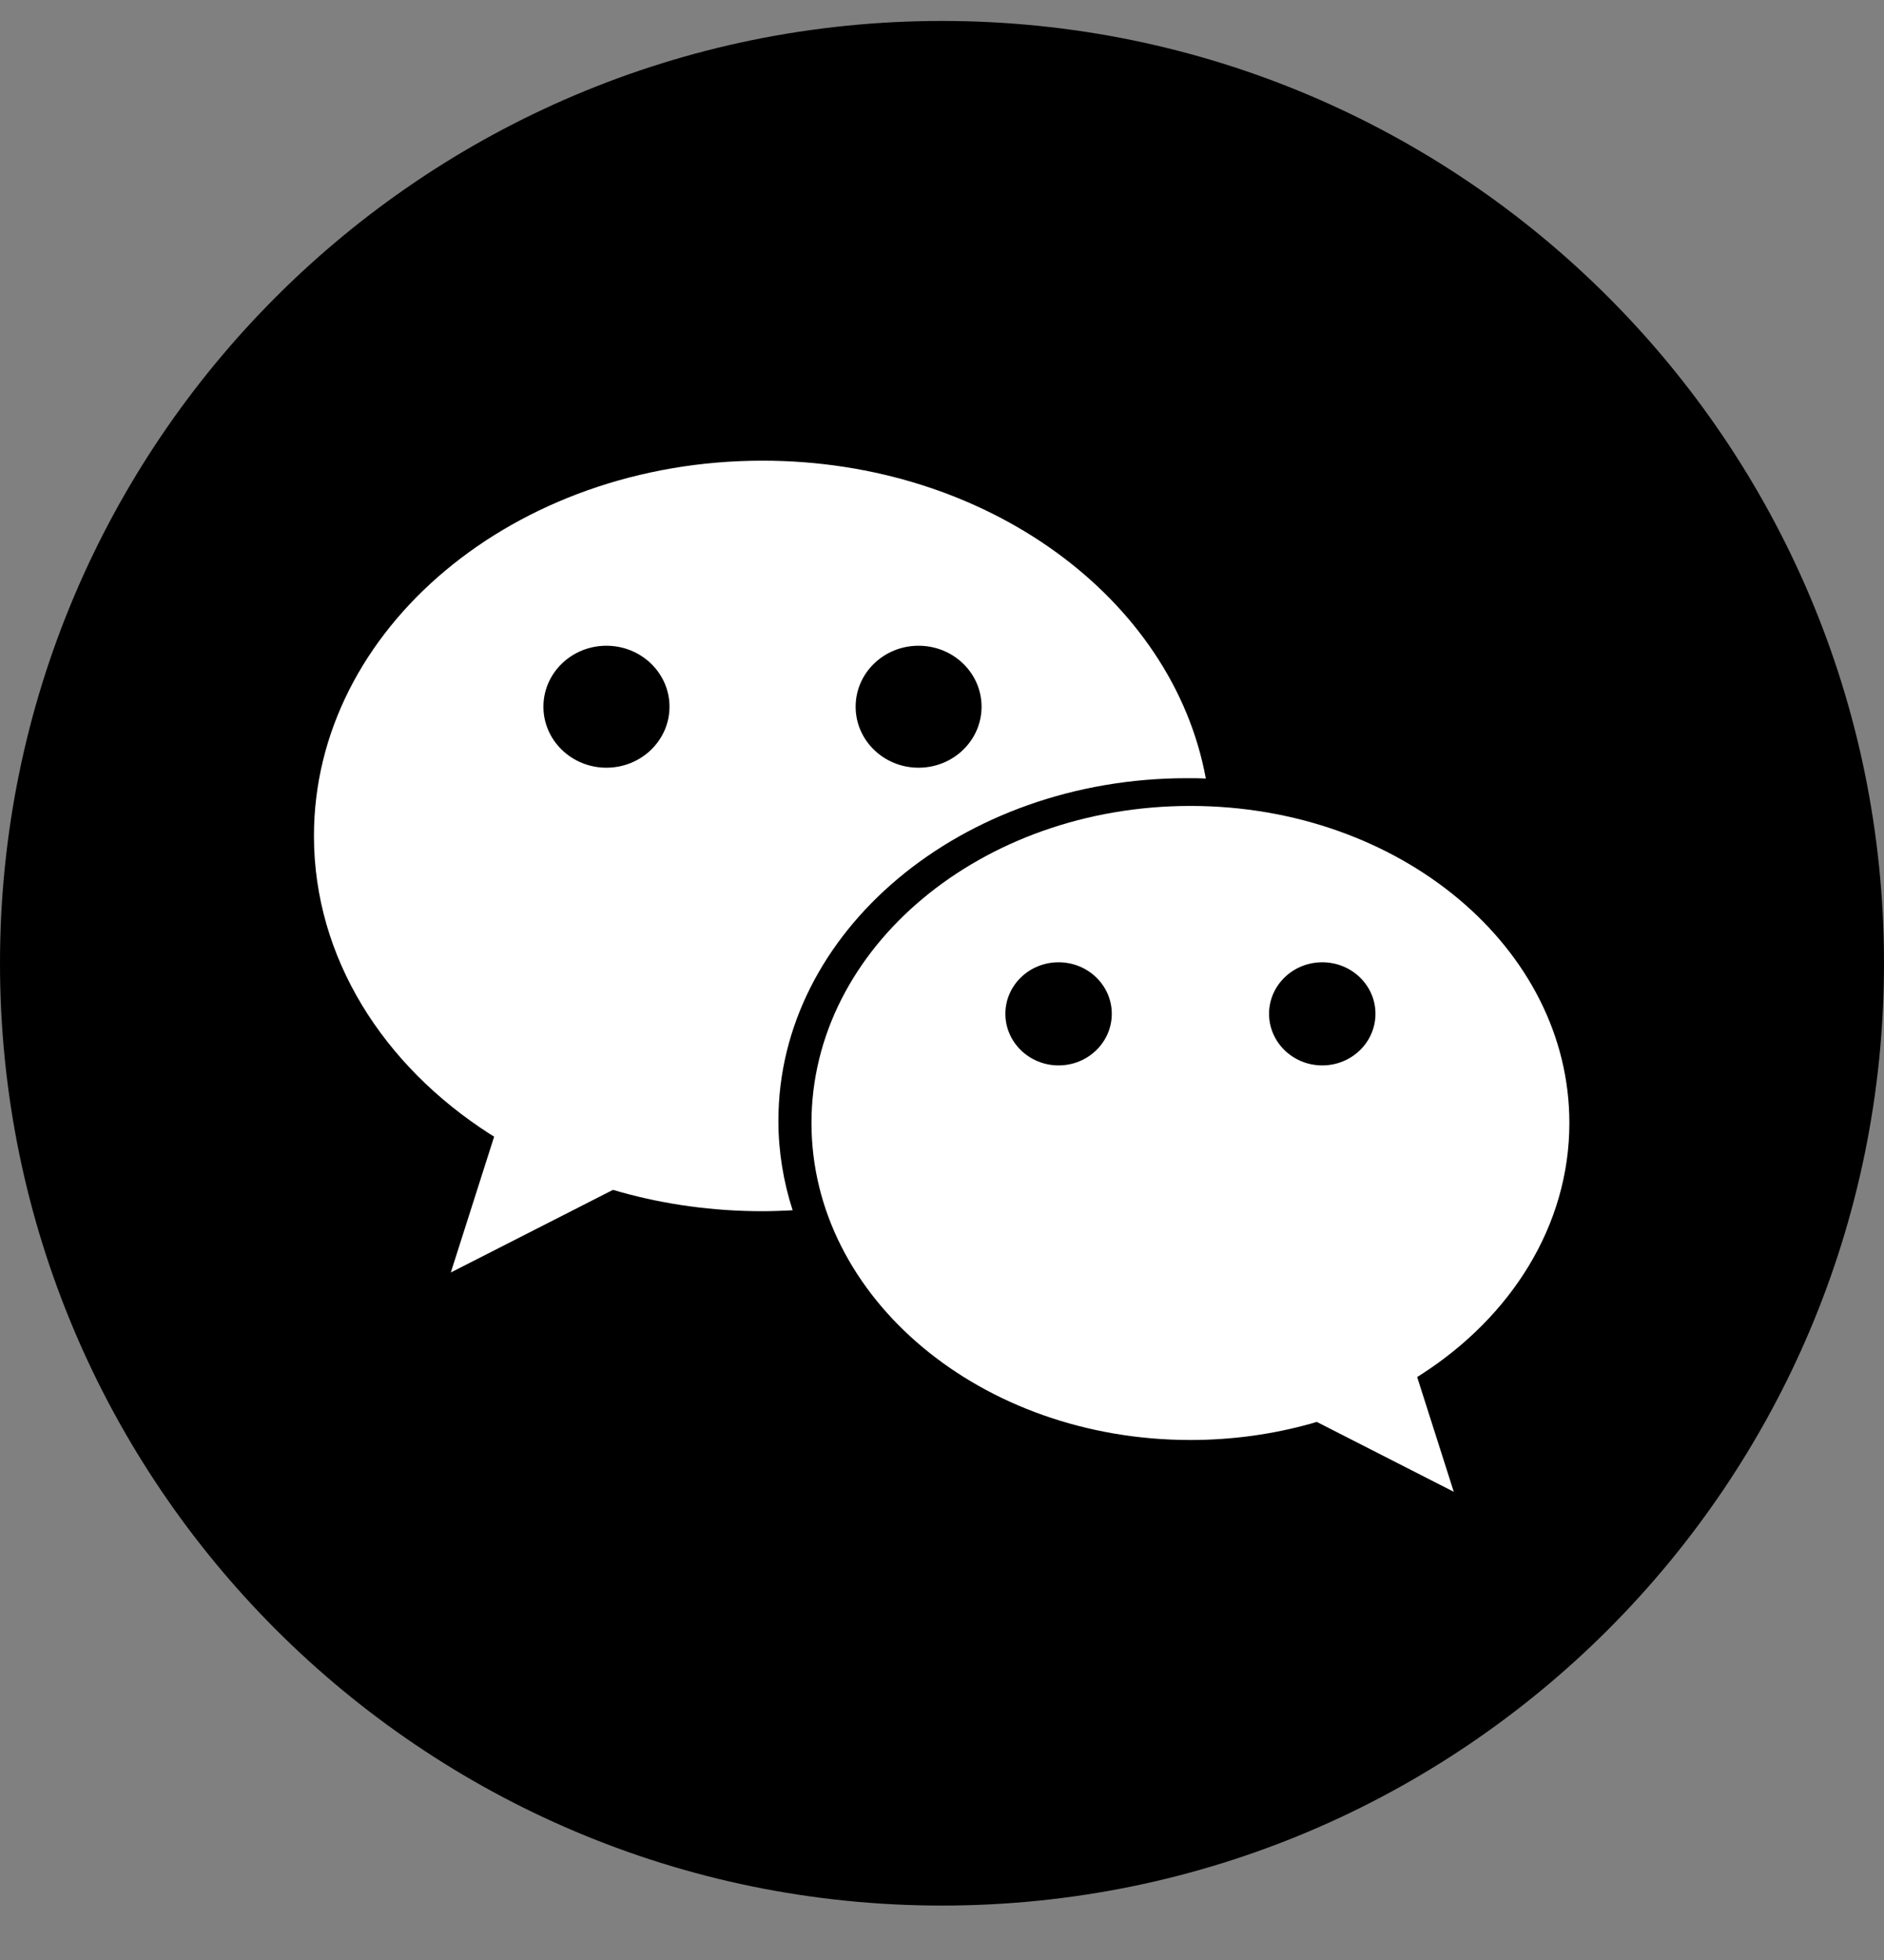<svg width="25" height="26" viewBox="0 0 25 26" fill="none" xmlns="http://www.w3.org/2000/svg">
    <rect x="0" y="0" width="25" height="26" fill="#808080" stroke="none"/>
    <path d="M0 12.778C0 5.875 5.596 0.278 12.5 0.278C19.404 0.278 25 5.875 25 12.778C25 19.682 19.404 25.278 12.5 25.278C5.596 25.278 0 19.682 0 12.778Z" fill="black"/>
    <path fill-rule="evenodd" clip-rule="evenodd" d="M16.001 10.328C15.918 10.323 15.835 10.323 15.751 10.323C12.757 10.323 10.329 12.357 10.329 14.867C10.329 15.278 10.396 15.676 10.518 16.055C10.386 16.061 10.252 16.067 10.118 16.067C9.46 16.067 8.826 15.978 8.235 15.813C8.201 15.803 8.134 15.784 8.134 15.784L5.982 16.88L6.557 15.078L6.502 15.044C5.082 14.134 4.166 12.701 4.166 11.089C4.166 8.34 6.831 6.111 10.118 6.111C13.096 6.111 15.563 7.939 16.001 10.328ZM8.047 10.184C7.585 10.184 7.211 9.821 7.211 9.375C7.211 8.928 7.585 8.566 8.047 8.566C8.509 8.566 8.884 8.928 8.884 9.375C8.884 9.821 8.509 10.184 8.047 10.184ZM12.189 8.566C12.651 8.566 13.025 8.928 13.025 9.375C13.025 9.821 12.651 10.184 12.189 10.184C11.727 10.184 11.354 9.821 11.354 9.375C11.354 8.928 11.727 8.566 12.189 8.566Z" fill="white"/>
    <path fill-rule="evenodd" clip-rule="evenodd" d="M15.797 19.102C13.02 19.102 10.768 17.219 10.768 14.896C10.768 12.574 13.02 10.691 15.797 10.691C18.573 10.691 20.825 12.574 20.825 14.896C20.825 16.259 20.05 17.469 18.851 18.238L18.805 18.266L19.291 19.789L17.473 18.862C17.473 18.862 17.416 18.879 17.388 18.887C16.888 19.026 16.353 19.102 15.797 19.102ZM13.341 13.448C13.341 13.071 13.657 12.765 14.047 12.765C14.437 12.765 14.753 13.071 14.753 13.448C14.753 13.826 14.437 14.133 14.047 14.133C13.657 14.133 13.341 13.826 13.341 13.448ZM16.84 13.448C16.84 13.071 17.156 12.765 17.546 12.765C17.936 12.765 18.252 13.071 18.252 13.448C18.252 13.826 17.936 14.133 17.546 14.133C17.156 14.133 16.84 13.826 16.84 13.448Z" fill="white"/>
</svg>
